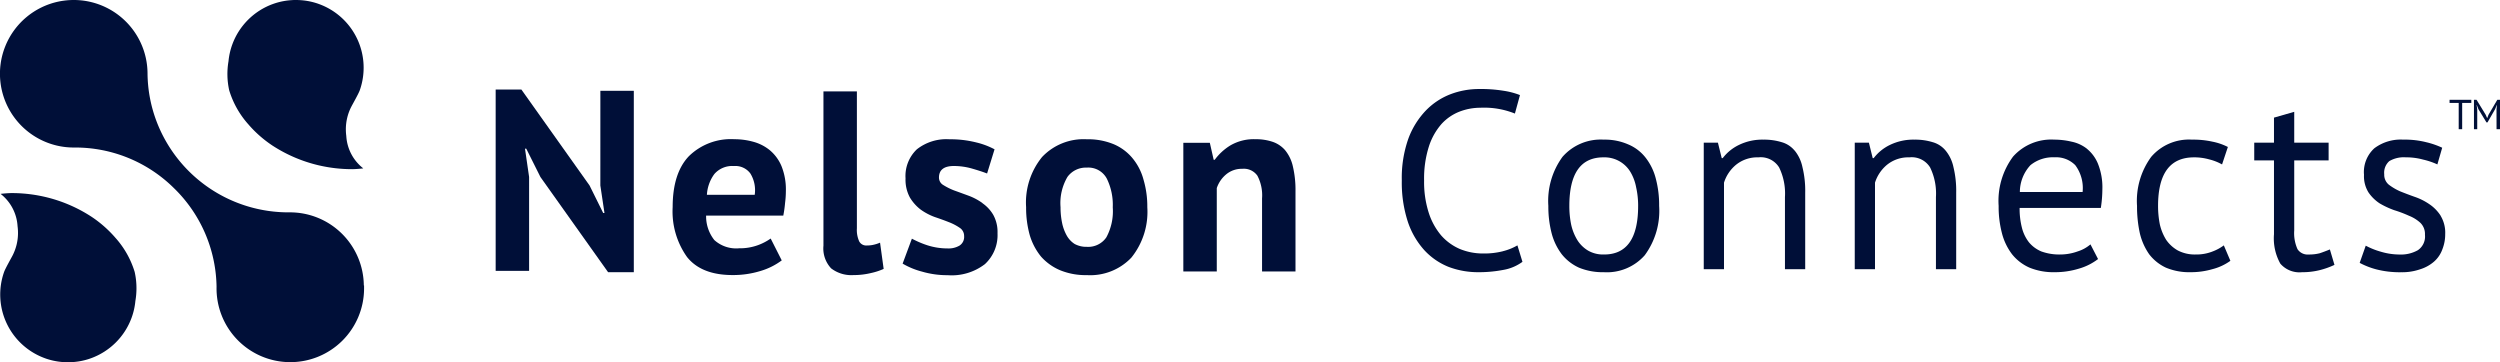 <svg id="Group_70" data-name="Group 70" xmlns="http://www.w3.org/2000/svg" xmlns:xlink="http://www.w3.org/1999/xlink" width="288.516" height="41.807" viewBox="0 0 288.516 41.807">
  <defs>
    <clipPath id="clip-path">
      <rect id="Rectangle_48" data-name="Rectangle 48" width="288.516" height="41.807" fill="none"/>
    </clipPath>
  </defs>
  <g id="Group_69" data-name="Group 69" clip-path="url(#clip-path)">
    <path id="Path_60" data-name="Path 60" d="M41.987,32.941A8.52,8.52,0,0,0,33.4,24.507,16.285,16.285,0,0,1,18.064,14a16.018,16.018,0,0,1-1.038-5.564A8.515,8.515,0,0,0,7.369.077q-.3.04-.59.1A8.513,8.513,0,0,0,8.592,17.025a16.177,16.177,0,0,1,11.48,4.685A16.194,16.194,0,0,1,24.992,33.1a8.513,8.513,0,1,0,17.024.213v-.234c0-.046,0-.091,0-.136Z" transform="translate(0 0)" fill="#000f38"/>
    <path id="Path_61" data-name="Path 61" d="M13.536,249.315a13.587,13.587,0,0,0-2.767-2.411l-.017-.01a16.777,16.777,0,0,0-5.277-2.24,16.9,16.9,0,0,0-3.862-.444c-.423,0-1.1.068-1.254.087a.012.012,0,0,0-.005.023,5.1,5.1,0,0,1,1.937,3.713c.009.073.018.145.025.219.017.18.026.362.026.547a5.71,5.71,0,0,1-.641,2.64c-.135.262-.827,1.482-.963,1.87a7.817,7.817,0,0,0,4.739,9.969c.1.039.208.074.314.106a7.816,7.816,0,0,0,2.318.35q.239,0,.475-.015a7.765,7.765,0,0,0,1.844-.335c.109-.034.219-.071.327-.11a7.831,7.831,0,0,0,4.7-4.687,7.738,7.738,0,0,0,.432-1.921,8.655,8.655,0,0,0,.126-1.474,8.567,8.567,0,0,0-.207-1.882,10.439,10.439,0,0,0-2.271-3.994" transform="translate(-0.264 -221.927)" fill="#000f38"/>
    <path id="Path_62" data-name="Path 62" d="M290.082,14.418a13.589,13.589,0,0,0,2.767,2.411l.017.01a16.782,16.782,0,0,0,5.277,2.24,16.9,16.9,0,0,0,3.862.444c.423,0,1.1-.068,1.254-.087a.012.012,0,0,0,.005-.023,5.1,5.1,0,0,1-1.937-3.713c-.009-.073-.018-.145-.025-.219-.017-.18-.026-.362-.026-.547a5.71,5.71,0,0,1,.641-2.64c.135-.262.827-1.482.963-1.87A7.817,7.817,0,0,0,298.143.455c-.1-.039-.208-.074-.314-.106A7.817,7.817,0,0,0,295.511,0c-.159,0-.317,0-.475.015a7.766,7.766,0,0,0-1.844.335c-.109.034-.219.071-.327.11a7.831,7.831,0,0,0-4.7,4.687,7.733,7.733,0,0,0-.432,1.921,8.664,8.664,0,0,0,.081,3.356,10.436,10.436,0,0,0,2.271,3.994" transform="translate(-261.362)" fill="#000f38"/>
    <path id="Path_63" data-name="Path 63" d="M638.981,124.3l.475,3.177h-.148l-1.574-3.177-7.868-11.074H626.9v20.931h3.859V123.322l-.475-3.266h.148l1.633,3.266,7.809,10.985h2.969V113.375h-3.86Z" transform="translate(-569.697 -102.896)" fill="#000f38"/>
    <path id="Path_64" data-name="Path 64" d="M862.1,177.4a5.111,5.111,0,0,0-1.9-.98,8.168,8.168,0,0,0-2.2-.3,6.92,6.92,0,0,0-5.255,1.96q-1.87,1.96-1.871,5.878a9.065,9.065,0,0,0,1.663,5.76q1.663,2.078,5.255,2.078a10.758,10.758,0,0,0,3.236-.475,7.77,7.77,0,0,0,2.435-1.217l-1.277-2.524a6.309,6.309,0,0,1-1.484.772,6.151,6.151,0,0,1-2.167.356,3.749,3.749,0,0,1-2.85-.95,4.4,4.4,0,0,1-.95-2.821h8.907a14.032,14.032,0,0,0,.208-1.485,10.79,10.79,0,0,0,.089-1.336,7.223,7.223,0,0,0-.5-2.88A4.818,4.818,0,0,0,862.1,177.4m-1.752,5.136h-5.522a4.467,4.467,0,0,1,.861-2.4,2.725,2.725,0,0,1,2.256-.921,2.145,2.145,0,0,1,1.9.861,3.675,3.675,0,0,1,.5,2.464" transform="translate(-773.245 -160.053)" fill="#000f38"/>
    <path id="Path_65" data-name="Path 65" d="M1047.176,133.326a3.815,3.815,0,0,1-.683.059.914.914,0,0,1-.861-.475,3.23,3.23,0,0,1-.267-1.514V115.6h-3.859v17.814a3.362,3.362,0,0,0,.891,2.613,3.837,3.837,0,0,0,2.583.772,8.531,8.531,0,0,0,2.019-.238,7.314,7.314,0,0,0,1.455-.475l-.416-3.029a4.115,4.115,0,0,1-.861.267" transform="translate(-946.475 -105.053)" fill="#000f38"/>
    <path id="Path_66" data-name="Path 66" d="M1150.912,183.486a6.772,6.772,0,0,0-1.633-.861q-.891-.327-1.633-.594a7.31,7.31,0,0,1-1.247-.623.988.988,0,0,1-.5-.861q0-1.336,1.722-1.336a7.649,7.649,0,0,1,2.108.3q1.039.3,1.722.564l.861-2.791a8.842,8.842,0,0,0-2.137-.8,12.117,12.117,0,0,0-3.058-.357,5.509,5.509,0,0,0-3.77,1.158,4.247,4.247,0,0,0-1.307,3.355,4.3,4.3,0,0,0,.5,2.2,4.977,4.977,0,0,0,1.247,1.4,6.758,6.758,0,0,0,1.633.861q.891.3,1.633.594a6.08,6.08,0,0,1,1.247.653,1.109,1.109,0,0,1,.5.95,1.185,1.185,0,0,1-.534,1.1,2.489,2.489,0,0,1-1.366.326,7.653,7.653,0,0,1-2.316-.356,11.025,11.025,0,0,1-1.811-.772l-1.069,2.88a8.784,8.784,0,0,0,2.227.92,10.355,10.355,0,0,0,2.969.416,6.284,6.284,0,0,0,4.3-1.277,4.546,4.546,0,0,0,1.455-3.563,4.07,4.07,0,0,0-.5-2.138,4.259,4.259,0,0,0-1.247-1.336" transform="translate(-1037.535 -160.053)" fill="#000f38"/>
    <path id="Path_67" data-name="Path 67" d="M1310.119,178.29a5.7,5.7,0,0,0-2.167-1.6,7.743,7.743,0,0,0-3.088-.564,6.589,6.589,0,0,0-5.166,2.049,8.3,8.3,0,0,0-1.841,5.79,11.653,11.653,0,0,0,.415,3.206,7.121,7.121,0,0,0,1.307,2.494,6.118,6.118,0,0,0,2.2,1.574,7.752,7.752,0,0,0,3.088.564,6.542,6.542,0,0,0,5.136-2.019,8.411,8.411,0,0,0,1.841-5.819,10.917,10.917,0,0,0-.446-3.206,6.482,6.482,0,0,0-1.277-2.465m-3,9.145a2.538,2.538,0,0,1-2.257,1.1,2.849,2.849,0,0,1-1.4-.327,2.739,2.739,0,0,1-.921-.98,5.044,5.044,0,0,1-.534-1.455,8.646,8.646,0,0,1-.178-1.811,5.937,5.937,0,0,1,.8-3.5,2.626,2.626,0,0,1,2.227-1.069,2.412,2.412,0,0,1,2.316,1.277,6.858,6.858,0,0,1,.683,3.3,6.336,6.336,0,0,1-.742,3.474" transform="translate(-1179.437 -160.053)" fill="#000f38"/>
    <path id="Path_68" data-name="Path 68" d="M1508.465,177.4a3.333,3.333,0,0,0-1.455-.98,5.989,5.989,0,0,0-1.959-.3,5.368,5.368,0,0,0-2.91.713,6.393,6.393,0,0,0-1.811,1.662h-.119l-.445-1.959h-3.058v14.845h3.86v-9.619a3.5,3.5,0,0,1,1.069-1.573,2.8,2.8,0,0,1,1.87-.653,1.906,1.906,0,0,1,1.752.8,4.864,4.864,0,0,1,.534,2.613v8.432h3.859v-9.233a11.828,11.828,0,0,0-.3-2.88,4.46,4.46,0,0,0-.891-1.87" transform="translate(-1360.144 -160.054)" fill="#000f38"/>
    <path id="Path_69" data-name="Path 69" d="M1784.754,131.336a8.722,8.722,0,0,1-2.278.263,6.971,6.971,0,0,1-2.716-.525,6.067,6.067,0,0,1-2.16-1.577,7.7,7.7,0,0,1-1.429-2.628,11.622,11.622,0,0,1-.525-3.679,12.209,12.209,0,0,1,.553-3.942,7.34,7.34,0,0,1,1.461-2.6,5.542,5.542,0,0,1,2.1-1.431,6.7,6.7,0,0,1,2.365-.438,9.514,9.514,0,0,1,4,.672l.584-2.132a8.644,8.644,0,0,0-1.9-.5,16.312,16.312,0,0,0-2.862-.2,9.21,9.21,0,0,0-3.213.584,7.9,7.9,0,0,0-2.859,1.869,9.371,9.371,0,0,0-2.045,3.27,13.59,13.59,0,0,0-.758,4.847,14.542,14.542,0,0,0,.7,4.759,9.237,9.237,0,0,0,1.9,3.27,7.681,7.681,0,0,0,2.8,1.927,9.581,9.581,0,0,0,3.446.613,14.844,14.844,0,0,0,2.859-.263,5.218,5.218,0,0,0,2.219-.934l-.581-1.9a6.33,6.33,0,0,1-1.666.672" transform="translate(-1611.295 -102.345)" fill="#000f38"/>
    <path id="Path_70" data-name="Path 70" d="M1969.628,178.721a4.961,4.961,0,0,0-2.013-1.547,6.674,6.674,0,0,0-2.831-.555,5.863,5.863,0,0,0-4.761,1.985,8.632,8.632,0,0,0-1.635,5.664,12.253,12.253,0,0,0,.379,3.153,6.877,6.877,0,0,0,1.169,2.424,5.37,5.37,0,0,0,1.986,1.548,7.218,7.218,0,0,0,2.862.525,5.82,5.82,0,0,0,4.729-1.956,8.635,8.635,0,0,0,1.662-5.694,11.91,11.91,0,0,0-.379-3.124,6.557,6.557,0,0,0-1.168-2.424m-4.844,11.154a3.443,3.443,0,0,1-1.84-.467,3.7,3.7,0,0,1-1.228-1.226,5.852,5.852,0,0,1-.7-1.781,10.629,10.629,0,0,1-.205-2.131q0-5.635,3.971-5.606a3.476,3.476,0,0,1,3.064,1.664,5.332,5.332,0,0,1,.671,1.781,9.629,9.629,0,0,1,.233,2.161q0,5.635-3.968,5.606" transform="translate(-1779.699 -160.504)" fill="#000f38"/>
    <path id="Path_71" data-name="Path 71" d="M2165.388,177.876a2.977,2.977,0,0,0-1.489-.964,6.867,6.867,0,0,0-2.1-.292,6.141,6.141,0,0,0-2.831.613,5.164,5.164,0,0,0-1.867,1.518h-.118l-.438-1.781h-1.635v14.6h2.337v-9.985a4.358,4.358,0,0,1,1.4-2.073,3.893,3.893,0,0,1,2.57-.847,2.485,2.485,0,0,1,2.393,1.168,6.863,6.863,0,0,1,.671,3.416v8.321h2.337v-8.818a11.414,11.414,0,0,0-.323-2.978,4.417,4.417,0,0,0-.9-1.9" transform="translate(-1958.286 -160.505)" fill="#000f38"/>
    <path id="Path_72" data-name="Path 72" d="M2356.379,177.876a2.958,2.958,0,0,0-1.489-.964,6.84,6.84,0,0,0-2.1-.292,6.147,6.147,0,0,0-2.834.613,5.163,5.163,0,0,0-1.867,1.518h-.118l-.438-1.781H2345.9v14.6h2.337v-9.985a4.384,4.384,0,0,1,1.4-2.073,3.893,3.893,0,0,1,2.57-.847,2.482,2.482,0,0,1,2.392,1.168,6.863,6.863,0,0,1,.671,3.416v8.321h2.337v-8.818a11.569,11.569,0,0,0-.32-2.978,4.411,4.411,0,0,0-.908-1.9" transform="translate(-2131.85 -160.505)" fill="#000f38"/>
    <path id="Path_73" data-name="Path 73" d="M2538.123,177.67a4.246,4.246,0,0,0-1.781-.818,8.618,8.618,0,0,0-1.985-.234,5.9,5.9,0,0,0-4.758,1.956,8.567,8.567,0,0,0-1.666,5.694,12.028,12.028,0,0,0,.382,3.153,6.813,6.813,0,0,0,1.165,2.424,5.34,5.34,0,0,0,2.017,1.548,7.3,7.3,0,0,0,2.89.525,9.4,9.4,0,0,0,2.8-.409,6.608,6.608,0,0,0,2.219-1.11l-.876-1.693a4.219,4.219,0,0,1-1.489.817,5.929,5.929,0,0,1-1.986.351,6.09,6.09,0,0,1-2.191-.351,3.734,3.734,0,0,1-1.429-1.051,4.52,4.52,0,0,1-.817-1.693,8.827,8.827,0,0,1-.264-2.277h9.372a14.307,14.307,0,0,0,.177-2.131,7.327,7.327,0,0,0-.5-2.949,4.341,4.341,0,0,0-1.287-1.752m-7.734,4.993a4.568,4.568,0,0,1,1.224-3.1,4.111,4.111,0,0,1,2.775-.905,3.117,3.117,0,0,1,2.393.905,4.415,4.415,0,0,1,.849,3.1Z" transform="translate(-2297.277 -160.504)" fill="#000f38"/>
    <path id="Path_74" data-name="Path 74" d="M2711.638,189.554a5.09,5.09,0,0,1-1.871.321,4.24,4.24,0,0,1-2.073-.467,4.062,4.062,0,0,1-1.342-1.226,5.851,5.851,0,0,1-.73-1.781,10.885,10.885,0,0,1-.205-2.131q0-5.606,4.145-5.606a6.346,6.346,0,0,1,1.753.234,5.884,5.884,0,0,1,1.488.584l.671-2.015a6.823,6.823,0,0,0-1.781-.613,10.18,10.18,0,0,0-2.365-.234,5.738,5.738,0,0,0-4.7,1.985,8.609,8.609,0,0,0-1.638,5.664,14.3,14.3,0,0,0,.324,3.153,7.058,7.058,0,0,0,1.078,2.424,5.2,5.2,0,0,0,1.93,1.547,6.942,6.942,0,0,0,2.858.525,8.882,8.882,0,0,0,2.511-.35,6.126,6.126,0,0,0,2.073-.964l-.758-1.781a5.291,5.291,0,0,1-1.37.73" transform="translate(-2456.363 -160.505)" fill="#000f38"/>
    <path id="Path_75" data-name="Path 75" d="M2858.783,157.742a4.874,4.874,0,0,1-1.287.146,1.392,1.392,0,0,1-1.283-.613,4.492,4.492,0,0,1-.379-2.161v-8.088h3.968v-2.044h-3.968v-3.562l-2.337.672v2.891h-2.278v2.044h2.278v8.525a5.984,5.984,0,0,0,.73,3.387,2.913,2.913,0,0,0,2.511.993,8.274,8.274,0,0,0,2.014-.234,9.059,9.059,0,0,0,1.725-.613l-.529-1.781c-.428.175-.817.321-1.165.438" transform="translate(-2591.065 -128.517)" fill="#000f38"/>
    <path id="Path_76" data-name="Path 76" d="M2993.964,185.408a4.573,4.573,0,0,0-1.315-1.343,6.941,6.941,0,0,0-1.694-.846c-.605-.214-1.168-.428-1.694-.642a6.455,6.455,0,0,1-1.283-.759,1.475,1.475,0,0,1-.529-1.2,1.781,1.781,0,0,1,.584-1.518,3.3,3.3,0,0,1,1.9-.438,7.407,7.407,0,0,1,2.014.263,8.313,8.313,0,0,1,1.634.555l.557-1.927a9.483,9.483,0,0,0-1.867-.642,10.019,10.019,0,0,0-2.629-.292,5.061,5.061,0,0,0-3.328.993,3.7,3.7,0,0,0-1.2,3.066,3.529,3.529,0,0,0,.525,2.044,4.675,4.675,0,0,0,1.283,1.255,9.7,9.7,0,0,0,1.694.788,13.927,13.927,0,0,1,1.694.642,4.217,4.217,0,0,1,1.314.818,1.793,1.793,0,0,1,.525,1.372,1.91,1.91,0,0,1-.817,1.781,3.938,3.938,0,0,1-2.073.5,7.638,7.638,0,0,1-2.191-.321,8.6,8.6,0,0,1-1.753-.7l-.7,1.985a8.9,8.9,0,0,0,1.958.759,10.771,10.771,0,0,0,2.831.321,6.326,6.326,0,0,0,2.219-.35,4.43,4.43,0,0,0,1.607-.905,3.425,3.425,0,0,0,.932-1.4,4.721,4.721,0,0,0,.323-1.752,3.761,3.761,0,0,0-.525-2.1" transform="translate(-2712.293 -160.505)" fill="#000f38"/>
    <path id="Path_77" data-name="Path 77" d="M3100.748,126.663h-1.055v3.03h-.4v-3.03h-1.055V126.3h2.512Z" transform="translate(-2815.543 -114.78)" fill="#000f38"/>
    <path id="Path_78" data-name="Path 78" d="M3131.715,127.418l.049-.508h-.024l-.184.465-.881,1.53h-.121l-.934-1.535-.174-.46h-.024l.068.5v2.28h-.378v-3.389h.3l1.06,1.733.16.378h.01l.15-.387,1.012-1.723h.315v3.389h-.4Z" transform="translate(-2843.602 -114.781)" fill="#000f38"/>
  </g>
</svg>
